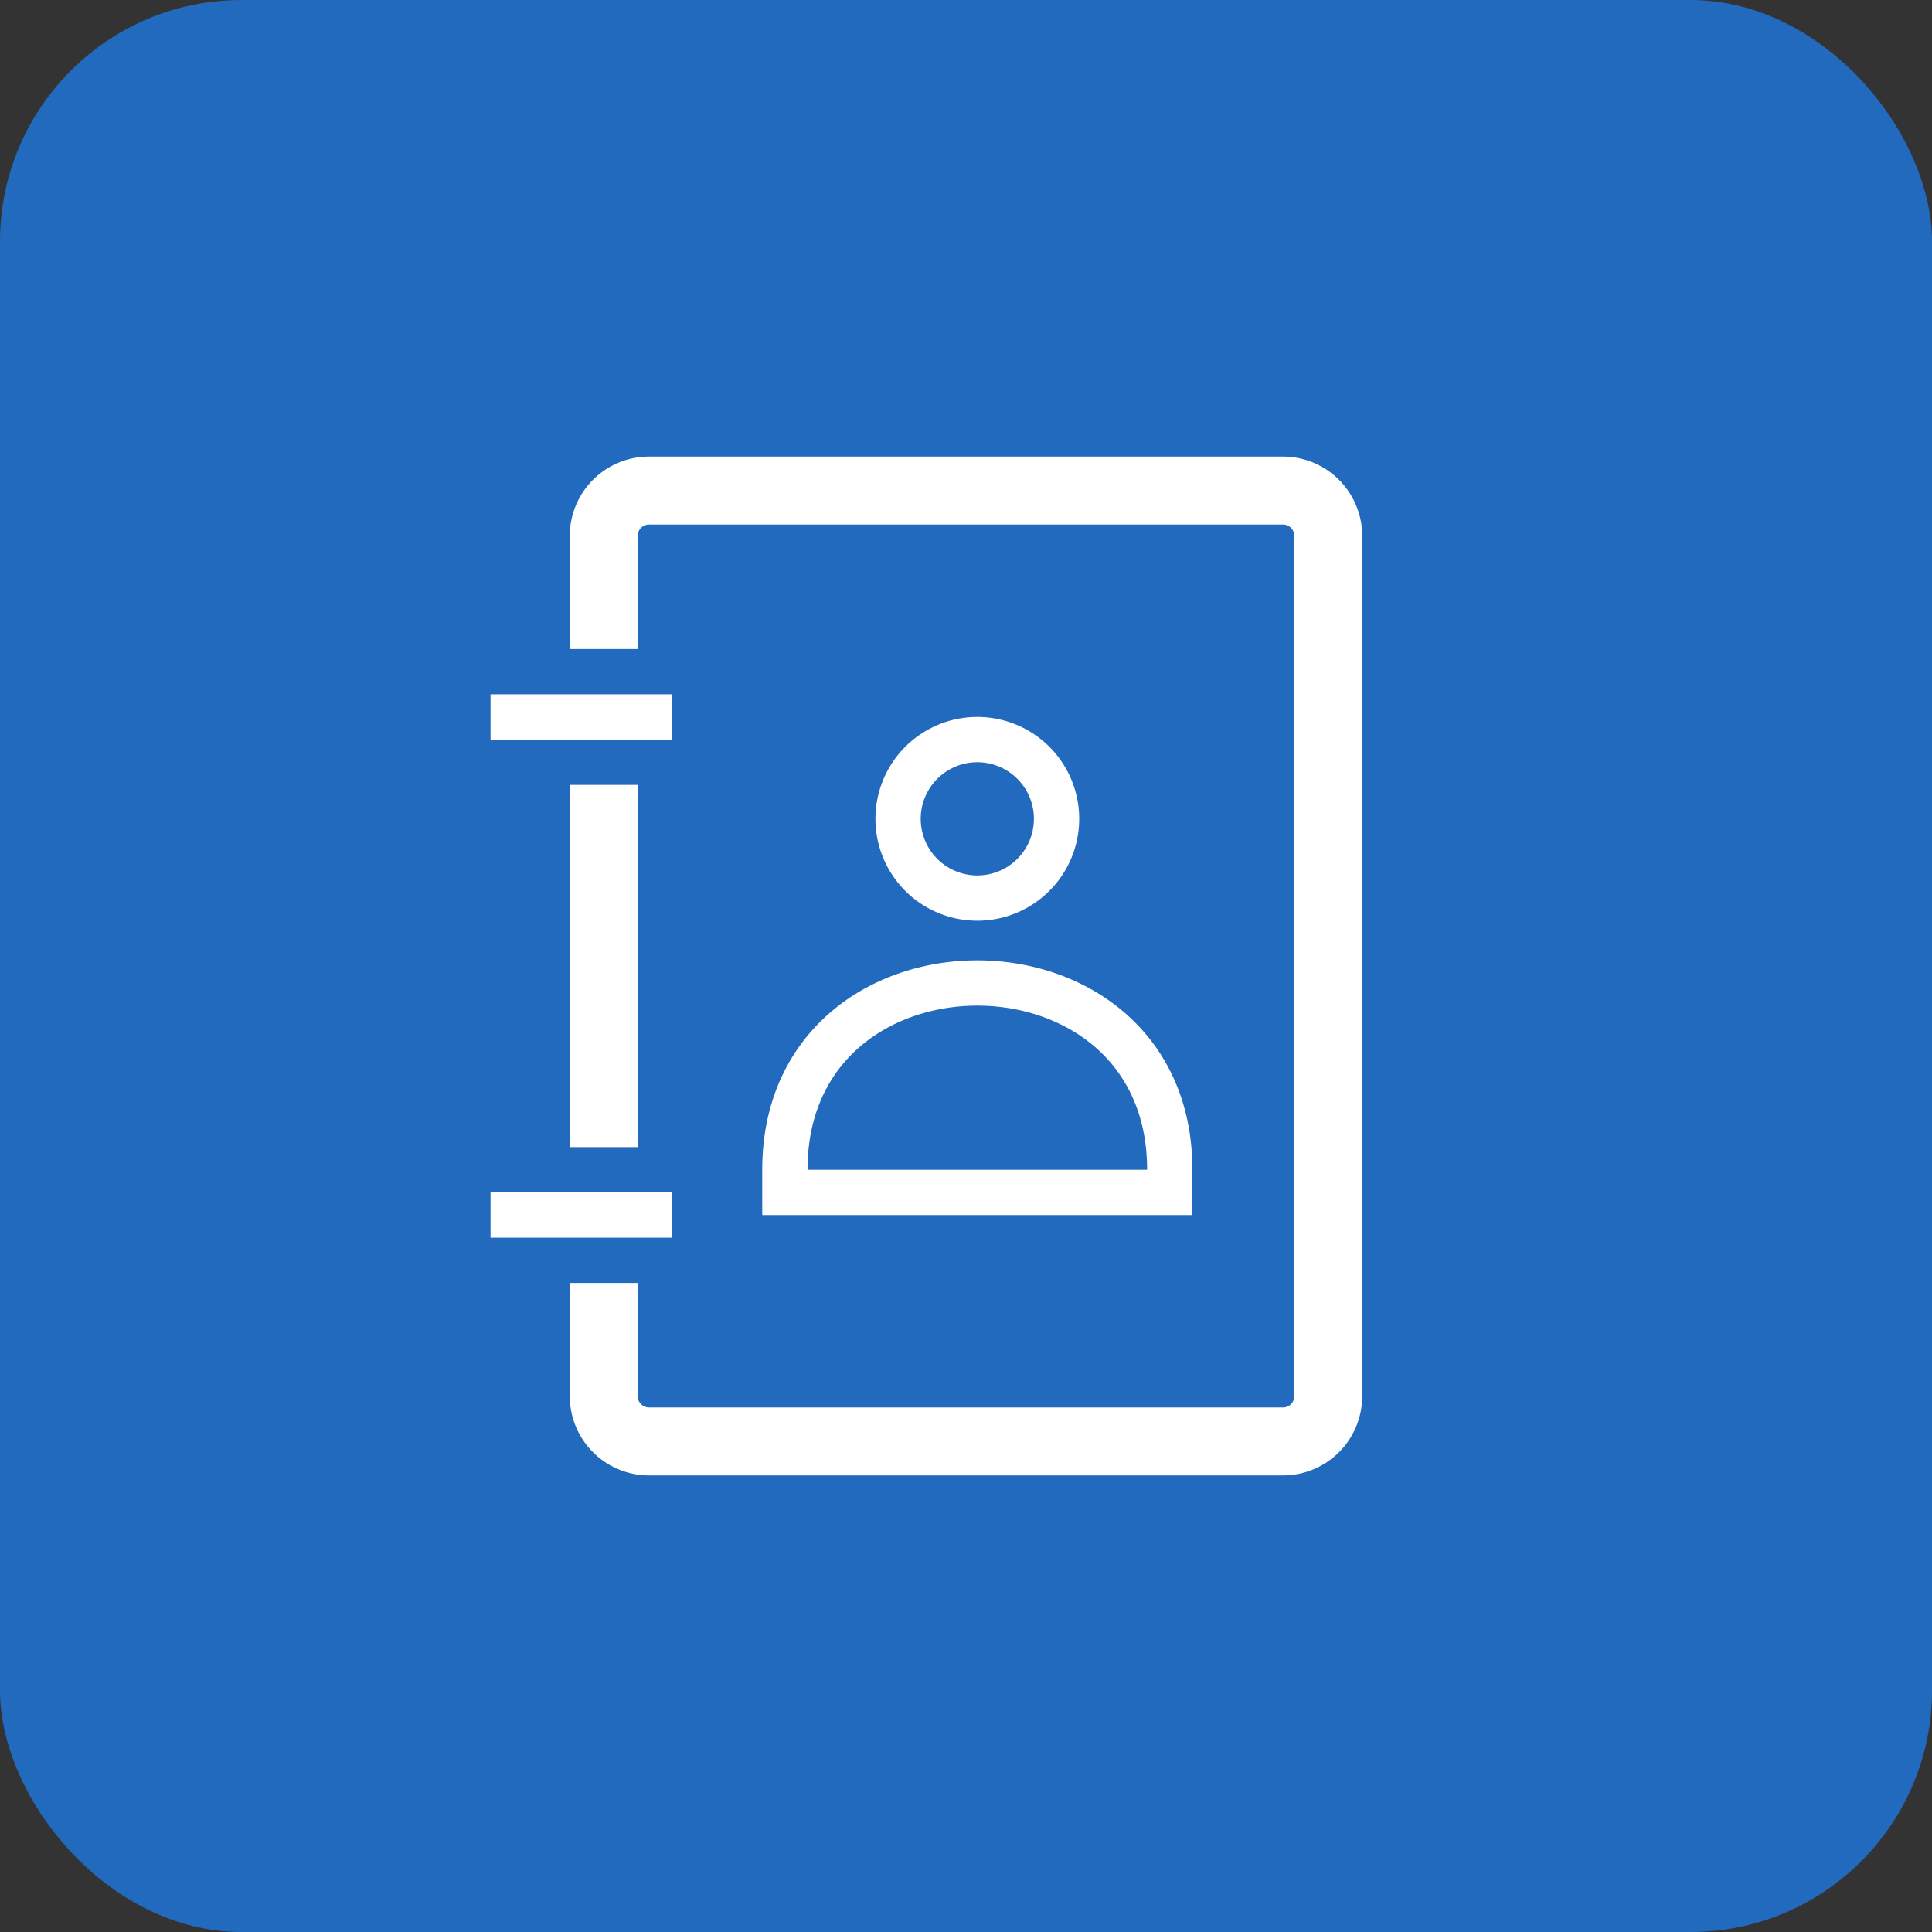<svg width="64" height="64" fill="none" xmlns="http://www.w3.org/2000/svg"><rect width="100%" height="100%" fill="#333333" stroke="none"/><rect width="64" height="64" rx="8" fill="#1F78E0" fill-opacity=".8"/><path d="M22.25 23h-6v1.5h6V23zm0 16.5h-6V41h6v-1.5z" fill="#fff"/><path d="M21.5 46.625a.375.375 0 01-.375-.375V42.5h-2.25v3.75a2.625 2.625 0 002.625 2.625h21a2.625 2.625 0 002.625-2.625v-28.5a2.625 2.625 0 00-2.625-2.625h-21a2.625 2.625 0 00-2.625 2.625v3.75h2.25v-3.75c0-.207.168-.375.375-.375h21c.207 0 .375.168.375.375v28.5a.375.375 0 01-.375.375h-21z" fill="#fff"/><path d="M18.875 26v12h2.25V26h-2.25z" fill="#fff"/><path fill-rule="evenodd" clip-rule="evenodd" d="M37.248 33.541c1.365 1.178 2.252 2.935 2.252 5.209v1.5H25.25v-1.5c0-2.274.887-4.03 2.252-5.209 1.35-1.164 3.125-1.728 4.873-1.728 1.748 0 3.523.564 4.873 1.729zm-8.766 1.136c-1.025.885-1.732 2.222-1.732 4.073H38c0-1.851-.707-3.188-1.732-4.073-1.04-.898-2.453-1.364-3.893-1.364s-2.852.466-3.893 1.364zm7.268-7.552a3.375 3.375 0 11-6.75 0 3.375 3.375 0 016.75 0zm-1.5 0a1.875 1.875 0 11-3.75 0 1.875 1.875 0 013.75 0z" fill="#fff"/></svg>